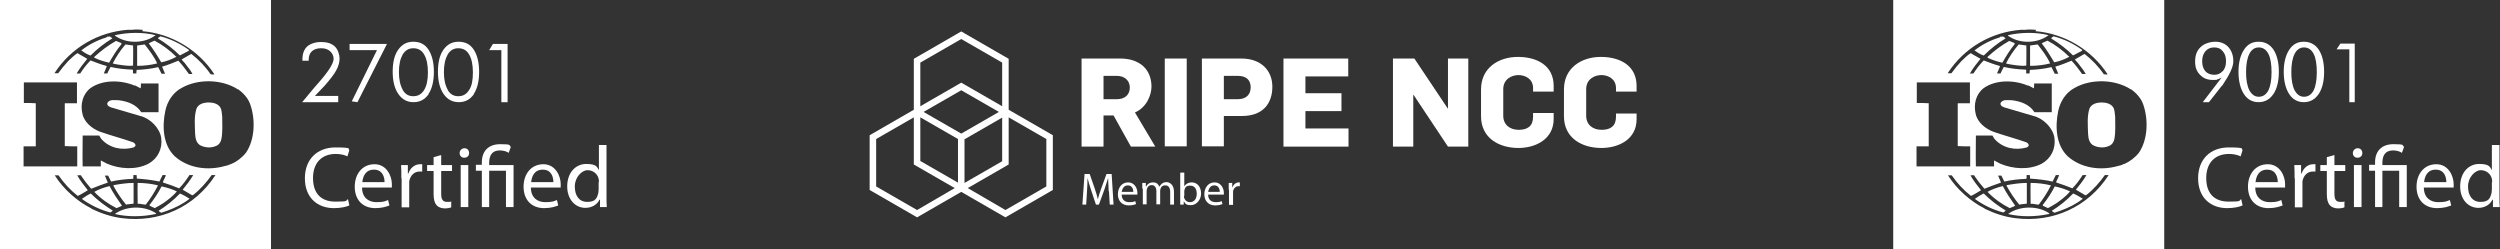 <?xml version="1.0" encoding="UTF-8"?>
<svg xmlns="http://www.w3.org/2000/svg" version="1.1" viewBox="0 0 922.5 91.9">
  <rect x="0" y="0" width="922.5" height="91.9" fill="#333333" stroke="none"/>
  <defs>
    <style>
      .cls-1 {
        fill-rule: evenodd;
      }

      .cls-1, .cls-2 {
        fill: #fff;
      }
    </style>
  </defs>
  <!-- Generator: Adobe Illustrator 28.7.1, SVG Export Plug-In . SVG Version: 1.2.0 Build 142)  -->
  <g>
    <g id="Livello_1">
      <g>
        <g>
          <g>
            <path class="cls-2" d="M412.2,28h-5v8.6h5c2.9,0,4.7-1.7,4.7-4.3s-2-4.3-4.7-4.3M417.3,54.1l-6.4-11.5h-3.7v11.5h-8.1V21.6h14.2c3.2,0,5.7.7,7.8,2.2,2.5,1.8,3.8,4.8,3.8,8.1s-1.9,7.8-6.1,9.6l7.5,12.6h-8.9Z"/>
            <rect class="cls-2" x="429.8" y="21.6" width="8.1" height="32.4"/>
            <path class="cls-2" d="M456.8,28h-5.2v8.6h5.2c2.8,0,4.7-1.5,4.7-4.4,0-2.8-1.8-4.2-4.7-4.2M458.3,42.8h-6.7v11.2h-8.1V21.6h14.6c7.2,0,11.4,4.4,11.4,10.4s-3.3,10.8-11.2,10.8"/>
            <polygon class="cls-2" points="473.6 54.1 473.6 21.6 497.5 21.6 497.5 28.2 481.7 28.2 481.7 34.4 495 34.4 495 41 481.7 41 481.7 47.4 497.6 47.4 497.6 54.1 473.6 54.1"/>
            <polygon class="cls-2" points="534.3 54.1 521.6 35 521.5 35 521.5 54.1 514 54.1 514 21.6 521.9 21.6 534.2 40 534.3 40 534.3 21.6 541.8 21.6 541.8 54.1 534.3 54.1"/>
            <path class="cls-2" d="M560.3,54.6c-7.1,0-13.8-3.6-13.8-11.7v-9.9c0-8,6.5-12,13.6-12s13.2,3.2,13.2,10.7v2.1h-7.6v-1.3c0-3.4-2.9-4.8-5.4-4.8s-5.6,1.5-5.6,5.2v9.8c0,3.3,2.4,5.2,5.7,5.2s5.3-1.4,5.3-4.8v-1.4h7.6v2.2c0,7.5-6.7,10.7-13,10.7"/>
            <path class="cls-2" d="M590.9,54.6c-7.1,0-13.8-3.6-13.8-11.7v-9.9c0-8,6.5-12,13.6-12s13.2,3.2,13.2,10.7v2.1h-7.6v-1.3c0-3.4-2.9-4.8-5.4-4.8s-5.6,1.5-5.6,5.2v9.8c0,3.3,2.4,5.2,5.7,5.2s5.3-1.4,5.3-4.8v-1.2h7.6v2.1c0,7.5-6.7,10.6-13,10.6"/>
            <path class="cls-2" d="M386.1,68.8l-15.1,8.7-13.9-8.1,15.1-8.7v-17.4l13.9,8v17.5ZM323.3,68.8v-17.5l13.9-8v17.4l15.1,8.7-13.9,8.1-15.1-8.7ZM339.6,23.1l15.1-8.7,15.1,8.7v16.1l-15.1-8.7-15.1,8.7v-16.1ZM355.9,51.4l13.9-8v16.1l-13.9,8v-16.1ZM339.6,43.3l13.9,8v16.1l-13.9-8v-16.1ZM354.7,49.3l-13.9-8,13.9-8,13.9,8-13.9,8ZM372.2,40.6h0v-18.9l-17.5-10.1-17.5,10.1v18.8h0s-16.3,9.4-16.3,9.4v20.2l17.5,10.1,16.3-9.4,16.3,9.4,17.5-10.1v-20.2l-16.3-9.4Z"/>
          </g>
          <g>
            <path class="cls-2" d="M409.1,70.6c0-1.6-.2-3.5-.2-4.9h0c-.4,1.3-.9,2.7-1.4,4.3l-2,5.5h-1.1l-1.8-5.4c-.5-1.6-1-3.1-1.3-4.4h0c0,1.4-.1,3.3-.2,5l-.3,4.8h-1.4l.8-11.3h1.9l1.9,5.5c.5,1.4.8,2.6,1.1,3.8h0c.3-1.1.7-2.4,1.2-3.8l2-5.5h1.9l.7,11.3h-1.4l-.3-5Z"/>
            <path class="cls-2" d="M413.9,71.8c0,2,1.3,2.8,2.8,2.8s1.7-.2,2.2-.4l.3,1.1c-.5.2-1.4.5-2.7.5-2.5,0-4-1.7-4-4.1s1.4-4.4,3.8-4.4,3.4,2.3,3.4,3.8,0,.5,0,.7h-5.7ZM418.2,70.8c0-.9-.4-2.4-2-2.4s-2.1,1.4-2.3,2.4h4.3Z"/>
            <path class="cls-2" d="M421.5,69.7c0-.9,0-1.5,0-2.2h1.3v1.3h.1c.5-.8,1.2-1.5,2.6-1.5s1.9.7,2.3,1.6h0c.3-.5.6-.8.9-1.1.5-.4,1-.6,1.8-.6s2.7.7,2.7,3.5v4.8h-1.4v-4.6c0-1.6-.6-2.5-1.8-2.5s-1.5.6-1.8,1.3c0,.2-.1.5-.1.7v5h-1.4v-4.9c0-1.3-.6-2.2-1.7-2.2s-1.6.7-1.8,1.5c0,.2-.1.5-.1.7v4.9h-1.4v-5.9Z"/>
            <path class="cls-2" d="M435.5,63.7h1.5v5.1h0c.5-.9,1.5-1.5,2.8-1.5,2,0,3.4,1.7,3.4,4.1s-1.8,4.3-3.7,4.3-2.1-.5-2.7-1.5h0v1.3h-1.3c0-.6,0-1.4,0-2.1v-9.8ZM436.9,72.4c0,.2,0,.4,0,.5.3,1,1.1,1.7,2.2,1.7,1.6,0,2.5-1.3,2.5-3.1s-.8-3-2.4-3-1.9.7-2.2,1.8c0,.2,0,.4,0,.6v1.4Z"/>
            <path class="cls-2" d="M445.8,71.8c0,2,1.3,2.8,2.8,2.8s1.7-.2,2.2-.4l.3,1.1c-.5.2-1.4.5-2.7.5-2.5,0-4-1.7-4-4.1s1.4-4.4,3.8-4.4,3.4,2.3,3.4,3.8,0,.5,0,.7h-5.7ZM450.1,70.8c0-.9-.4-2.4-2-2.4s-2.1,1.4-2.3,2.4h4.3Z"/>
            <path class="cls-2" d="M453.4,70c0-1,0-1.8,0-2.5h1.3v1.6h.1c.4-1.1,1.3-1.8,2.3-1.8s.3,0,.4,0v1.4c-.2,0-.3,0-.5,0-1,0-1.8.8-2,1.9,0,.2,0,.5,0,.7v4.3h-1.5v-5.6Z"/>
          </g>
        </g>
        <g>
          <g>
            <path class="cls-1" d="M812.9,37.7h2.2l4.8-6.1h.1c2.7-4,4.1-6.9,4.1-9s-.6-3.8-1.8-5.2c-1.2-1.3-2.8-2-4.8-2s-4.2.7-5.5,2c-1.4,1.3-2,3.1-2,5.3s.6,3.7,1.8,4.9c1.2,1.3,2.8,1.9,4.7,1.9s1.2,0,1.7-.2c.5-.1,1.1-.4,1.6-.7l-6.9,9ZM820.2,26.2c-.8.9-1.8,1.4-3.1,1.4s-2.5-.4-3.3-1.3c-.8-.9-1.2-2.1-1.2-3.7s.4-2.7,1.2-3.7c.8-.9,1.8-1.4,3.2-1.4s2.4.4,3.2,1.4c.8.9,1.2,2.1,1.2,3.7s-.4,2.7-1.2,3.7Z"/>
            <path class="cls-1" d="M830,33.3c-.8-1.6-1.2-3.8-1.2-6.7s.4-5.1,1.2-6.7c.8-1.6,2-2.4,3.5-2.4s2.7.8,3.5,2.3c.8,1.5,1.2,3.8,1.2,6.8s-.4,5.2-1.2,6.8c-.8,1.5-2,2.3-3.5,2.3s-2.6-.8-3.5-2.4ZM838.9,34.7c1.3-2,2-4.7,2-8.2s-.7-6.2-2-8.2c-1.3-1.9-3.1-2.9-5.5-2.9s-4.1,1-5.4,3c-1.3,2-2,4.7-2,8.1s.7,6.2,2,8.2c1.3,2,3.1,3,5.4,3s4.1-1,5.4-2.9Z"/>
            <path class="cls-1" d="M846.7,33.3c-.8-1.6-1.2-3.8-1.2-6.7s.4-5.1,1.2-6.7c.8-1.6,2-2.4,3.5-2.4s2.7.8,3.5,2.3c.8,1.5,1.2,3.8,1.2,6.8s-.4,5.2-1.2,6.8c-.8,1.5-2,2.3-3.5,2.3s-2.6-.8-3.5-2.4ZM855.6,34.7c1.3-2,2-4.7,2-8.2s-.7-6.2-2-8.2c-1.3-1.9-3.1-2.9-5.5-2.9s-4.1,1-5.4,3c-1.3,2-2,4.7-2,8.1s.7,6.2,2,8.2c1.3,2,3.1,3,5.4,3s4.1-1,5.4-2.9Z"/>
            <polygon class="cls-1" points="868.9 37.7 868.9 16.1 863.6 16.1 862.2 18.2 866.9 18.2 866.9 37.7 868.9 37.7"/>
          </g>
          <g id="g11">
            <g id="g2537">
              <path id="path45" class="cls-2" d="M779.7,39.5c.7,1,.6,2.4.8,3.6,0,2.6.2,5.6-.3,8.2-.2,1.1-.9,2.2-2.1,2.6-1.8.8-4.2.6-5.9-.4-1.4-1-1.6-2.6-1.7-4.2-.1-3.1-.4-6.4.5-9.2.7-1.7,2.5-2.2,4.2-2.3,1.7,0,3.5.3,4.5,1.7Z"/>
              <path id="path47" class="cls-2" d="M698.6,91.9V0h100v91.9h-100ZM751.3,11c-1.2-.1-2.7-.2-4,0-.5,0-1.1,0-1.7,0-10.8.9-20.7,6.5-26.9,16,.4,0,1,.1,1.4,0,1.1-1.5,2.3-3,3.6-4.4,1.2-1.1,2.2-2.2,3.5-3,1.2.8,2.5,1.4,3.6,2.1-1.4,1.7-2.8,3.5-3.9,5.4.3.1.9,0,1.3,0,1.1-1.7,2.3-3.3,3.8-4.8,1.9.7,3.8,1.5,5.8,2l.2.2-1.1,2.6c.5,0,.8,0,1.3,0,.4-.8.7-1.6,1.2-2.4,2.6.6,5.3.9,8.1,1,.4.3,0,1,.2,1.4h1.2c.1-.4,0-.9.1-1.3,2.6-.1,5.3-.4,7.8-1h.2s1.2,2.4,1.2,2.4c.4,0,.9,0,1.3,0l-1.1-2.6h0c2.1-.6,4-1.4,6-2.2,1.4,1.5,2.7,3.2,3.9,4.9.5,0,1,0,1.3,0-.5-1-1.2-2-1.9-2.8-.6-.9-1.2-1.6-2-2.4v-.2l3.1-1.8.4-.2c2.7,2.1,5.2,4.7,7.1,7.5.5,0,1,.2,1.4,0-6-9.1-15.9-15-26.6-15.9h0c0,0,0,0,0,0ZM755.9,13h0c-3.9,3-10.2,3.2-14.3.6-.2-.2-.7-.3-.7-.6,4.8-1.1,10.4-1.2,15.1,0ZM768.3,18.5v.2c0,0-3.2,1.7-3.2,1.7h-.2c-2.4-2.4-5.2-4.5-8-6.2,0-.3.5-.5.9-.8,3.8,1,7.3,2.7,10.5,5ZM740,14.2c-2.8,1.7-5.5,3.8-8,6.3-1.2-.4-2.3-1.1-3.4-1.9h0c2.8-2.2,6-3.8,9.3-4.8.1-.1.2-.3.4-.3h0c.4.2.6-.2.9,0,.3.2.6.4.8.6ZM763.5,21h0c-1.7.9-3.5,1.6-5.5,2-1.4-2.4-2.9-4.8-4.6-7,.6-.4,1.4-.6,2.1-1,2.9,1.5,5.7,3.6,8.1,6ZM743.4,15.9v.4c-1.8,2.2-3.2,4.5-4.5,6.8h-.2c-1.8-.4-3.6-1-5.3-1.8v-.3c2.6-2.4,5.2-4.3,8-5.9.7.3,1.3.5,2,.8ZM747.7,16.7c.1,2.3,0,5,0,7.5-1.3.2-2.4,0-3.6-.1-1.2-.2-2.7-.3-3.9-.7,1.3-2.5,2.8-4.8,4.7-7l2.9.4ZM751.9,16.4c1.7,2.2,3.5,4.5,4.6,7-2.4.6-4.9.9-7.4.9,0-2.4,0-5,0-7.5.9-.1,1.9-.3,2.8-.4ZM748.3,31.6c-4.9-2.1-11.8-2.3-16.3.9-2.9,2.2-3.8,6-3,9.4.6,3.2,3.6,5.6,6.5,6.7,4,1.4,8.2,2.5,12.2,3.9.4.2.9.6.9,1.1,0,.4-.4.6-.7.8-4.2,1.2-8.8.3-11.8-3-.4-.4-.6-1-.9-1.4h-6.1c0,3.7-.1,7.8,0,11.4h6.7s0-2.2,0-2.2c.8.4,1.5.8,2.3,1.2,4.7,2,10.7,2.4,15.3,0,3.4-1.9,5.2-5.5,4.7-9.4-.5-3.8-4.1-7.3-7.7-8.2l-10.9-3.2-.8-.4c-.4-.3-.6-.7-.5-1.2.9-1.5,2.8-1,4.3-1,3.1.4,6.4,1.5,8.2,4.4,2,0,4.3,0,6.4,0,0-3.7,0-6.9,0-10.6-2,0-4.5,0-6.5,0,0,.5,0,1.3-.1,1.8l-2.1-1.1ZM786.3,33c-5.8-3.8-14.7-4-20.7-.6-3.3,1.7-5.4,5.1-6.1,8.5-1.2,5.7-.9,12.5,3.4,16.7,5,4.5,12.3,5.5,18.8,3.6.3,0,1.3-.3,2-.7h.2c2-.9,3.9-2.3,5.4-4.2,3.3-4.9,3.5-12.3,1.5-17.9-.8-2.2-2.5-4.1-4.5-5.5ZM710.1,30.4h-2.8c0,2.4,0,5.2,0,7.6,1.5,0,3,0,4.4.1v15.9s-4.5,0-4.5,0c0,2.5,0,4.9,0,7.4h19.8v-7.4c-1.5,0-3.1,0-4.6-.1v-15.7s.1-.1.1-.1h4.4c0-2.6,0-5.3,0-7.7h-16.9ZM738.6,64.8c-.4,0-.9,0-1.3,0l1.1,2.6h-.1c-2,.7-4,1.4-5.9,2.2h-.2c-1.3-1.5-2.5-3-3.5-4.5-.2-.8-1.1-.3-1.6-.4,1.1,2,2.5,3.7,3.9,5.5-1.2.7-2.4,1.5-3.7,2.1-2.7-2.1-5.2-4.8-7.1-7.6-.5,0-.9,0-1.4,0,3.2,5.1,8.3,9.6,13.5,12.2,0,0,0,0,0,0s.1,0,0,.1c3.5,1.7,7.3,3,11.3,3.5,13.8,1.8,26.9-4.1,34.5-15.9-.4,0-1,0-1.4,0-1.9,2.7-4.3,5.4-6.9,7.4,0,.1-.4,0-.4,0-1.1-.7-2.3-1.3-3.4-2,1.4-1.7,2.8-3.5,3.9-5.4h-1.4c-1.1,1.7-2.3,3.4-3.8,4.9-2-.8-3.8-1.5-5.8-2.1l-.2-.2c.3-.9.9-1.7,1.1-2.6h-1.2l-1.2,2.4c-2.6-.6-5.6-.9-8.3-1.1-.1-.4,0-1-.1-1.3h-1.2c0,.5.1.9-.1,1.4-2.8.1-5.5.4-8.1,1l-1.2-2.4ZM748,75.1c-.9.2-2,.2-2.9.4-1.8-2.2-3.4-4.6-4.7-7l.2-.2c2.3-.4,4.8-.8,7.3-.8v7.6ZM756.8,68.4h0c-1.3,2.6-2.8,4.9-4.5,7.1-.8,0-1.5-.2-2.2-.3h-.8c0-2.7-.1-5.1,0-7.7,2.6,0,5.1.3,7.5.9ZM739.1,68.8c1.3,2.5,2.9,4.8,4.5,7.1-.6.4-1.4.6-2,.9-3-1.5-5.8-3.5-8.2-6h0c1.7-1,3.6-1.6,5.5-2.1h.2ZM763.8,70.7c-1.4,1.7-3.3,3.1-5,4.3-1,.6-2.1,1.3-3.1,1.8l-1.9-.9v-.3c1.7-2.2,3.2-4.4,4.4-6.8h.1c1.9.4,3.8,1,5.5,1.8ZM768.6,73.3c-2.5,2-5.4,3.4-8.4,4.5l-2.1.7c-.4-.2-.7-.4-1-.7h0c2.9-1.8,5.5-3.9,7.9-6.4,1.2.5,2.4,1.2,3.5,1.9ZM740.1,77.7c-.2.3-.6.5-.9.7-3.8-1-7.3-2.7-10.5-5h0c1.1-.8,2.2-1.5,3.3-2,2.6,2.6,5.2,4.5,8.1,6.3ZM756.2,78.7c.1.3-.2.2-.3.3-4.8,1-10,1.1-14.8,0,0-.2.2-.3.4-.4,4.2-2.7,10.7-2.7,14.8.2Z"/>
            </g>
          </g>
          <g>
            <path class="cls-2" d="M827.5,75.8c-1,.5-3.1,1-5.7,1-6.1,0-10.7-3.9-10.7-11s4.6-11.4,11.3-11.4,4.4.6,5.1,1l-.7,2.3c-1-.5-2.5-.9-4.3-.9-5.1,0-8.4,3.2-8.4,8.9s3,8.7,8.3,8.7,3.5-.4,4.6-.9l.5,2.2Z"/>
            <path class="cls-2" d="M832.2,69.2c0,3.8,2.5,5.4,5.3,5.4s3.3-.4,4.3-.8l.5,2c-1,.4-2.7,1-5.2,1-4.8,0-7.6-3.2-7.6-7.9s2.8-8.3,7.3-8.3,6.4,4.4,6.4,7.3,0,1,0,1.3h-10.9ZM840.5,67.2c0-1.8-.7-4.6-3.9-4.6s-4.1,2.6-4.3,4.6h8.2Z"/>
            <path class="cls-2" d="M846.7,65.7c0-1.8,0-3.4-.1-4.8h2.5v3.1h.2c.7-2.1,2.4-3.4,4.3-3.4s.5,0,.8,0v2.7c-.3,0-.6,0-1,0-2,0-3.4,1.5-3.8,3.6,0,.4,0,.9,0,1.3v8.3h-2.8v-10.7Z"/>
            <path class="cls-2" d="M861.4,57.2v3.7h4v2.2h-4v8.4c0,1.9.5,3,2.1,3s1.2,0,1.6-.2v2.2c-.4.2-1.3.4-2.4.4s-2.4-.4-3-1.2c-.8-.9-1.1-2.2-1.1-4.1v-8.5h-2.4v-2.2h2.4v-2.9l2.8-.8Z"/>
            <path class="cls-2" d="M871.7,56.5c0,1-.7,1.7-1.8,1.7s-1.7-.8-1.7-1.7.7-1.8,1.8-1.8,1.7.8,1.7,1.8ZM868.6,76.4v-15.5h2.8v15.5h-2.8Z"/>
            <path class="cls-2" d="M876.4,76.4v-13.4h-2.2v-2.2h2.2v-.9c0-4.1,2.4-6.7,6.8-6.7s3.1.4,3.9,1l-.8,2.2c-.7-.5-1.9-.9-3.3-.9-3,0-3.9,2.1-3.9,4.6v.8h9v15.5h-2.8v-13.4h-6.2v13.4h-2.8Z"/>
            <path class="cls-2" d="M894.4,69.2c0,3.8,2.5,5.4,5.3,5.4s3.3-.4,4.3-.8l.5,2c-1,.4-2.7,1-5.2,1-4.8,0-7.6-3.2-7.6-7.9s2.8-8.3,7.3-8.3,6.4,4.4,6.4,7.3,0,1,0,1.3h-10.9ZM902.7,67.2c0-1.8-.7-4.6-3.9-4.6s-4.1,2.6-4.3,4.6h8.3Z"/>
            <path class="cls-2" d="M922.3,53.6v18.8c0,1.4,0,3,.1,4h-2.5v-2.7h-.2c-.8,1.7-2.7,3-5.2,3-3.8,0-6.7-3.2-6.7-7.9,0-5.2,3.2-8.3,7-8.3s4,1.1,4.7,2.3h0v-9.3h2.8ZM919.6,67.2c0-.4,0-.8-.1-1.2-.4-1.8-2-3.2-4.1-3.2s-4.7,2.6-4.7,6,1.6,5.7,4.6,5.7,3.6-1.3,4.1-3.4c0-.4.1-.8.1-1.2v-2.7Z"/>
          </g>
        </g>
        <g>
          <g>
            <path class="cls-2" d="M116.2,35.4l3.7-3.9c2-2.3,3.4-4.1,4.2-5.6.8-1.5,1.2-2.9,1.2-4.3s-.6-3.4-1.8-4.5c-1.2-1.1-2.9-1.6-5-1.6s-3.9.6-5.1,1.6c-1.2,1.1-1.8,2.7-1.8,4.7s0,.1,0,.3c0,.1,0,.2,0,.3h2.3v-.3c0-1.4.4-2.5,1.2-3.2.8-.7,1.9-1.1,3.4-1.1s2.5.4,3.3,1.1c.8.7,1.3,1.7,1.3,2.8,0,1.7-1.9,4.7-5.7,9l-1.4,1.6-4.5,5.4h13.3v-2.3h-8.5Z"/>
            <polygon class="cls-2" points="131.9 37.7 142.8 16.2 129 16.2 129 18.5 139.1 18.5 129.8 37.4 131.9 37.7 131.9 37.7"/>
            <path class="cls-2" d="M148.6,33.1c-.9-1.6-1.4-3.7-1.4-6.5s.5-4.9,1.4-6.5c.9-1.5,2.2-2.3,3.9-2.3s3.1.7,4,2.3c.9,1.5,1.4,3.7,1.4,6.6s-.5,5.1-1.4,6.5c-.9,1.5-2.2,2.3-4,2.3s-3-.8-3.9-2.3h0ZM158.1,34.7c1.3-1.9,2-4.7,2-8.2s-.7-6.2-2-8.2c-1.3-2-3.2-2.9-5.6-2.9s-4.2,1-5.6,3c-1.4,2-2,4.7-2,8.1s.7,6.2,2.1,8.2c1.4,2,3.2,3,5.6,3s4.2-1,5.6-3h0Z"/>
            <path class="cls-2" d="M165.2,33.1c-.9-1.6-1.4-3.7-1.4-6.5s.5-4.9,1.4-6.5c.9-1.5,2.2-2.3,3.9-2.3s3.1.7,4,2.3c.9,1.5,1.4,3.7,1.4,6.6s-.4,5.1-1.4,6.5c-.9,1.5-2.2,2.3-4,2.3s-3-.8-3.9-2.3h0ZM174.8,34.7c1.3-1.9,2-4.7,2-8.2s-.7-6.2-2-8.2c-1.3-2-3.2-2.9-5.6-2.9s-4.2,1-5.6,3c-1.4,2-2,4.7-2,8.1s.7,6.2,2.1,8.2c1.4,2,3.2,3,5.6,3s4.2-1,5.6-3h0Z"/>
            <polygon class="cls-2" points="187.3 37.7 187.3 16.2 181.9 16.2 180.5 18.5 185 18.5 185 37.7 187.3 37.7 187.3 37.7"/>
          </g>
          <g id="g11-2" data-name="g11">
            <g id="g2537-2" data-name="g2537">
              <path id="path45-2" data-name="path45" class="cls-2" d="M81.2,39.5c.7,1,.6,2.4.8,3.6,0,2.6.2,5.6-.3,8.2-.2,1.1-.9,2.2-2.1,2.6-1.8.8-4.2.6-5.9-.4-1.4-1-1.6-2.6-1.7-4.2-.1-3.1-.4-6.4.5-9.2.7-1.7,2.5-2.2,4.2-2.3,1.7,0,3.5.3,4.5,1.7Z"/>
              <path id="path47-2" data-name="path47" class="cls-2" d="M0,91.9V0h100v91.9H0ZM52.7,11c-1.2-.1-2.7-.2-4,0-.5,0-1.1,0-1.7,0-10.8.9-20.7,6.5-26.9,16,.4,0,1,.1,1.4,0,1.1-1.5,2.3-3,3.6-4.4,1.2-1.1,2.2-2.2,3.5-3,1.2.8,2.5,1.4,3.6,2.1-1.4,1.7-2.8,3.5-3.9,5.4.3.1.9,0,1.3,0,1.1-1.7,2.3-3.3,3.8-4.8,1.9.7,3.8,1.5,5.8,2l.2.2-1.1,2.6c.5,0,.8,0,1.3,0,.4-.8.7-1.6,1.2-2.4,2.6.6,5.3.9,8.1,1,.4.3,0,1,.2,1.4h1.2c.1-.4,0-.9.1-1.3,2.6-.1,5.3-.4,7.8-1h.2s1.2,2.4,1.2,2.4c.4,0,.9,0,1.3,0l-1.1-2.6h0c2.1-.6,4-1.4,6-2.2,1.4,1.5,2.7,3.2,3.9,4.9.5,0,1,0,1.3,0-.5-1-1.2-2-1.9-2.8-.6-.9-1.2-1.6-2-2.4v-.2l3.1-1.8.4-.2c2.7,2.1,5.2,4.7,7.1,7.5.5,0,1,.2,1.4,0-6-9.1-15.9-15-26.6-15.9h0c0,0,0,0,0,0ZM57.4,13h0c-3.9,3-10.2,3.2-14.3.6-.2-.2-.7-.3-.7-.6,4.8-1.1,10.4-1.2,15.1,0ZM69.7,18.5v.2c0,0-3.2,1.7-3.2,1.7h-.2c-2.4-2.4-5.2-4.5-8-6.2,0-.3.5-.5.9-.8,3.8,1,7.3,2.7,10.5,5ZM41.4,14.2c-2.8,1.7-5.5,3.8-8,6.3-1.2-.4-2.3-1.1-3.4-1.9h0c2.8-2.2,6-3.8,9.3-4.8.1-.1.2-.3.4-.3h0c.4.2.6-.2.9,0,.3.2.6.4.8.6ZM65,21h0c-1.7.9-3.5,1.6-5.5,2-1.4-2.4-2.9-4.8-4.6-7,.6-.4,1.4-.6,2.1-1,2.9,1.5,5.7,3.6,8.1,6ZM44.8,15.9v.4c-1.8,2.2-3.2,4.5-4.5,6.8h-.2c-1.8-.4-3.6-1-5.3-1.8v-.3c2.6-2.4,5.2-4.3,8-5.9.7.3,1.3.5,2,.8ZM49.1,16.7c.1,2.3,0,5,0,7.5-1.3.2-2.4,0-3.6-.1-1.2-.2-2.7-.3-3.9-.7,1.3-2.5,2.8-4.8,4.7-7l2.9.4ZM53.4,16.4c1.7,2.2,3.5,4.5,4.6,7-2.4.6-4.9.9-7.4.9,0-2.4,0-5,0-7.5.9-.1,1.9-.3,2.8-.4ZM49.7,31.6c-4.9-2.1-11.8-2.3-16.3.9-2.9,2.2-3.8,6-3,9.4.6,3.2,3.6,5.6,6.5,6.7,4,1.4,8.2,2.5,12.2,3.9.4.2.9.6.9,1.1,0,.4-.4.6-.7.8-4.2,1.2-8.8.3-11.8-3-.4-.4-.6-1-.9-1.4h-6.1c0,3.7-.1,7.8,0,11.4h6.7s0-2.2,0-2.2c.8.4,1.5.8,2.3,1.2,4.7,2,10.7,2.4,15.3,0,3.4-1.9,5.2-5.5,4.7-9.4-.5-3.8-4.1-7.3-7.7-8.2l-10.9-3.2-.8-.4c-.4-.3-.6-.7-.5-1.2.9-1.5,2.8-1,4.3-1,3.1.4,6.4,1.5,8.2,4.4,2,0,4.3,0,6.4,0,0-3.7,0-6.9,0-10.6-2,0-4.5,0-6.5,0,0,.5,0,1.3-.1,1.8l-2.1-1.1ZM87.8,33c-5.8-3.8-14.7-4-20.7-.6-3.3,1.7-5.4,5.1-6.1,8.5-1.2,5.7-.9,12.5,3.4,16.7,5,4.5,12.3,5.5,18.8,3.6.3,0,1.3-.3,2-.7h.2c2-.9,3.9-2.3,5.4-4.2,3.3-4.9,3.5-12.3,1.5-17.9-.8-2.2-2.5-4.1-4.5-5.5ZM11.6,30.4h-2.8c0,2.4,0,5.2,0,7.6,1.5,0,3,0,4.4.1v15.9s-4.5,0-4.5,0c0,2.5,0,4.9,0,7.4h19.8v-7.4c-1.5,0-3.1,0-4.6-.1v-15.7s.1-.1.1-.1h4.4c0-2.6,0-5.3,0-7.7H11.6ZM40,64.8c-.4,0-.9,0-1.3,0l1.1,2.6h-.1c-2,.7-4,1.4-5.9,2.2h-.2c-1.3-1.5-2.5-3-3.5-4.5-.2-.8-1.1-.3-1.6-.4,1.1,2,2.5,3.7,3.9,5.5-1.2.7-2.4,1.5-3.7,2.1-2.7-2.1-5.2-4.8-7.1-7.6-.5,0-.9,0-1.4,0,3.2,5.1,8.3,9.6,13.5,12.2,0,0,0,0,0,0s.1,0,0,.1c3.5,1.7,7.3,3,11.3,3.5,13.8,1.8,26.9-4.1,34.5-15.9-.4,0-1,0-1.4,0-1.9,2.7-4.3,5.4-6.9,7.4,0,.1-.4,0-.4,0-1.1-.7-2.3-1.3-3.4-2,1.4-1.7,2.8-3.5,3.9-5.4h-1.4c-1.1,1.7-2.3,3.4-3.8,4.9-2-.8-3.8-1.5-5.8-2.1l-.2-.2c.3-.9.9-1.7,1.1-2.6h-1.2l-1.2,2.4c-2.6-.6-5.6-.9-8.3-1.1-.1-.4,0-1-.1-1.3h-1.2c0,.5.1.9-.1,1.4-2.8.1-5.5.4-8.1,1l-1.2-2.4ZM49.4,75.1c-.9.2-2,.2-2.9.4-1.8-2.2-3.4-4.6-4.7-7l.2-.2c2.3-.4,4.8-.8,7.3-.8v7.6ZM58.3,68.4h0c-1.3,2.6-2.8,4.9-4.5,7.1-.8,0-1.5-.2-2.2-.3h-.8c0-2.7-.1-5.1,0-7.7,2.6,0,5.1.3,7.5.9ZM40.5,68.8c1.3,2.5,2.9,4.8,4.5,7.1-.6.4-1.4.6-2,.9-3-1.5-5.8-3.5-8.2-6h0c1.7-1,3.6-1.6,5.5-2.1h.2ZM65.2,70.7c-1.4,1.7-3.3,3.1-5,4.3-1,.6-2.1,1.3-3.1,1.8l-1.9-.9v-.3c1.7-2.2,3.2-4.4,4.4-6.8h.1c1.9.4,3.8,1,5.5,1.8ZM70,73.3c-2.5,2-5.4,3.4-8.4,4.5l-2.1.7c-.4-.2-.7-.4-1-.7h0c2.9-1.8,5.5-3.9,7.9-6.4,1.2.5,2.4,1.2,3.5,1.9ZM41.6,77.7c-.2.3-.6.5-.9.7-3.8-1-7.3-2.7-10.5-5h0c1.1-.8,2.2-1.5,3.3-2,2.6,2.6,5.2,4.5,8.1,6.3ZM57.6,78.7c.1.3-.2.2-.3.3-4.8,1-10,1.1-14.8,0,0-.2.2-.3.4-.4,4.2-2.7,10.7-2.7,14.8.2Z"/>
            </g>
          </g>
          <g>
            <path class="cls-2" d="M128.9,75.8c-1,.5-3.1,1-5.7,1-6.1,0-10.7-3.9-10.7-11s4.6-11.4,11.3-11.4,4.4.6,5.1,1l-.7,2.3c-1-.5-2.5-.9-4.3-.9-5.1,0-8.4,3.2-8.4,8.9s3,8.7,8.3,8.7,3.5-.4,4.6-.9l.5,2.2Z"/>
            <path class="cls-2" d="M133.6,69.2c0,3.8,2.5,5.4,5.3,5.4s3.3-.4,4.3-.8l.5,2c-1,.4-2.7,1-5.2,1-4.8,0-7.6-3.2-7.6-7.9s2.8-8.3,7.3-8.3,6.4,4.4,6.4,7.3,0,1,0,1.3h-10.9ZM141.9,67.2c0-1.8-.7-4.6-3.9-4.6s-4.1,2.6-4.3,4.6h8.2Z"/>
            <path class="cls-2" d="M148.1,65.7c0-1.8,0-3.4-.1-4.8h2.5v3.1h.2c.7-2.1,2.4-3.4,4.3-3.4s.5,0,.8,0v2.7c-.3,0-.6,0-1,0-2,0-3.4,1.5-3.8,3.6,0,.4,0,.9,0,1.3v8.3h-2.8v-10.7Z"/>
            <path class="cls-2" d="M162.8,57.2v3.7h4v2.2h-4v8.4c0,1.9.5,3,2.1,3s1.2,0,1.6-.2v2.2c-.4.2-1.3.4-2.4.4s-2.4-.4-3-1.2c-.8-.9-1.1-2.2-1.1-4.1v-8.5h-2.4v-2.2h2.4v-2.9l2.8-.8Z"/>
            <path class="cls-2" d="M173.1,56.5c0,1-.7,1.7-1.8,1.7s-1.7-.8-1.7-1.7.7-1.8,1.8-1.8,1.7.8,1.7,1.8ZM170,76.4v-15.5h2.8v15.5h-2.8Z"/>
            <path class="cls-2" d="M177.8,76.4v-13.4h-2.2v-2.2h2.2v-.9c0-4.1,2.4-6.7,6.8-6.7s3.1.4,3.9,1l-.8,2.2c-.7-.5-1.9-.9-3.3-.9-3,0-3.9,2.1-3.9,4.6v.8h9v15.5h-2.8v-13.4h-6.2v13.4h-2.8Z"/>
            <path class="cls-2" d="M195.9,69.2c0,3.8,2.5,5.4,5.3,5.4s3.3-.4,4.3-.8l.5,2c-1,.4-2.7,1-5.2,1-4.8,0-7.6-3.2-7.6-7.9s2.8-8.3,7.3-8.3,6.4,4.4,6.4,7.3,0,1,0,1.3h-10.9ZM204.2,67.2c0-1.8-.7-4.6-3.9-4.6s-4.1,2.6-4.3,4.6h8.3Z"/>
            <path class="cls-2" d="M223.8,53.6v18.8c0,1.4,0,3,.1,4h-2.5v-2.7h-.2c-.8,1.7-2.7,3-5.2,3-3.8,0-6.7-3.2-6.7-7.9,0-5.2,3.2-8.3,7-8.3s4,1.1,4.7,2.3h0v-9.3h2.8ZM221,67.2c0-.4,0-.8-.1-1.2-.4-1.8-2-3.2-4.1-3.2s-4.7,2.6-4.7,6,1.6,5.7,4.6,5.7,3.6-1.3,4.1-3.4c0-.4.1-.8.1-1.2v-2.7Z"/>
          </g>
        </g>
      </g>
    </g>
  </g>
</svg>
